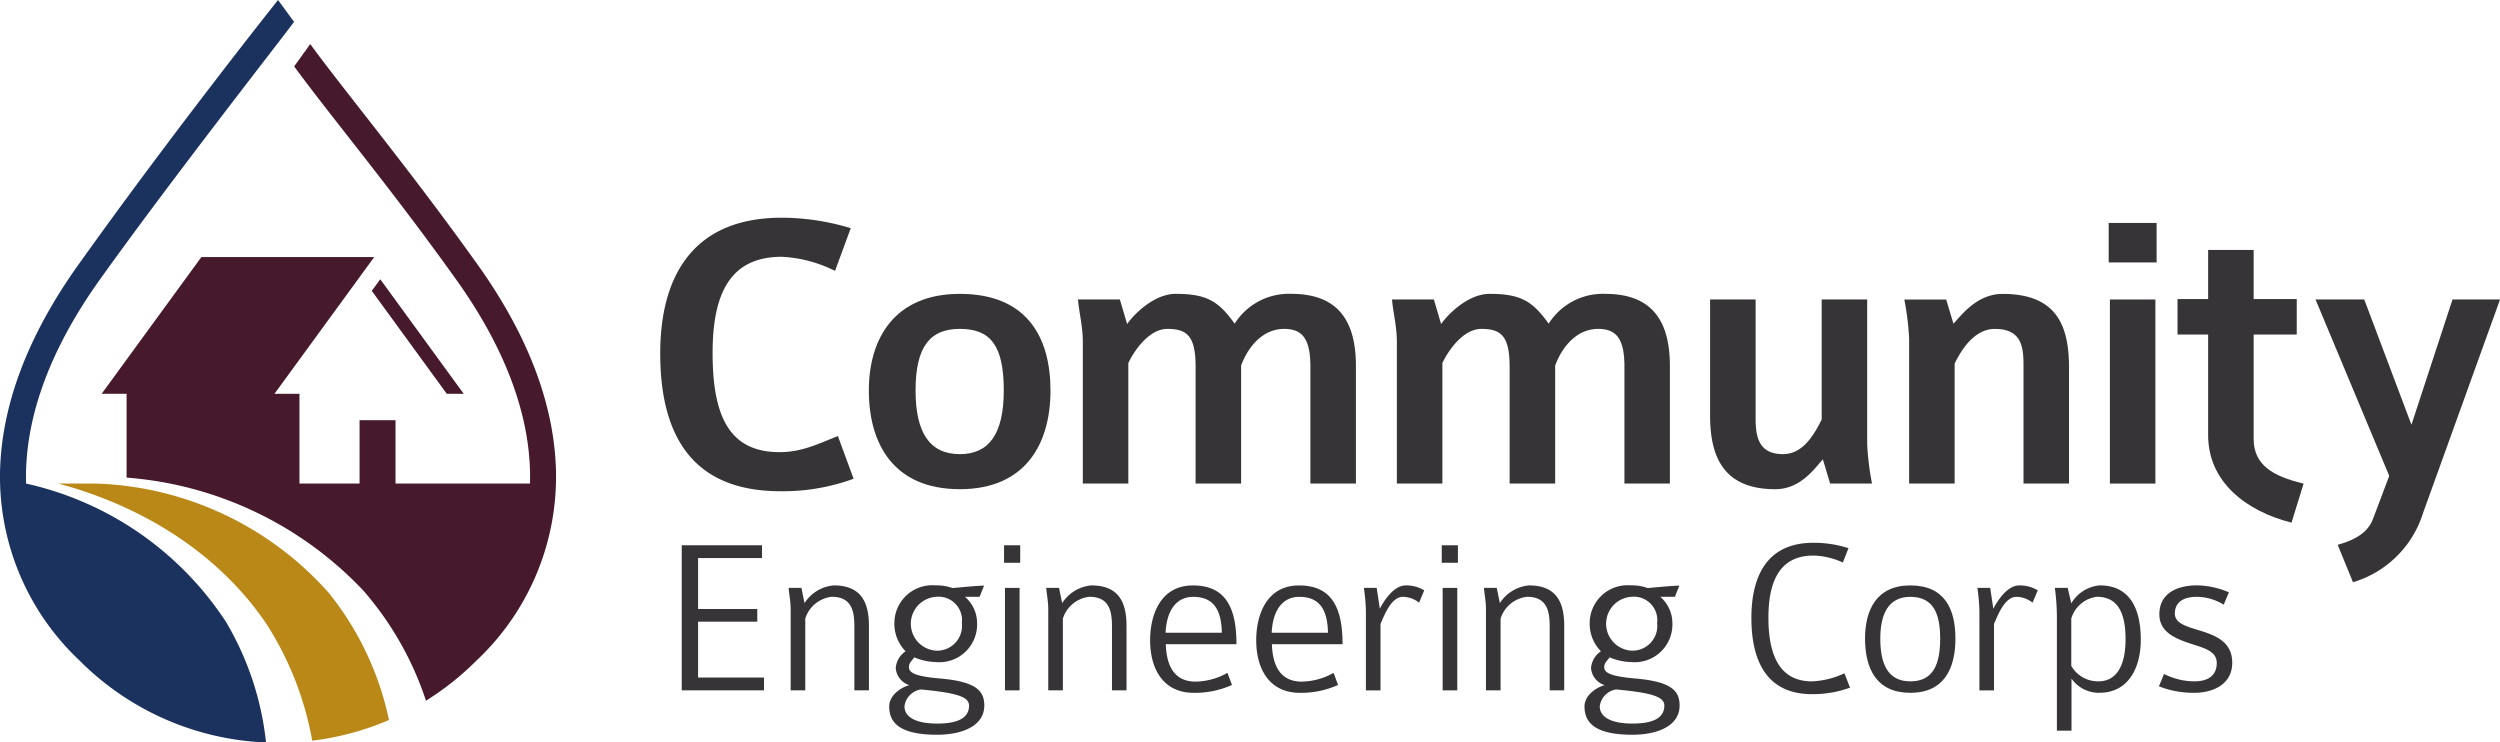 <svg xmlns="http://www.w3.org/2000/svg" xmlns:xlink="http://www.w3.org/1999/xlink" width="222.489" height="66.075" viewBox="0 0 222.489 66.075">
  <defs>
    <clipPath id="clip-path">
      <rect id="Rectangle_4677" data-name="Rectangle 4677" width="222.489" height="66.075" fill="#363436"/>
    </clipPath>
  </defs>
  <g id="Group_17872" data-name="Group 17872" transform="translate(0 0)">
    <g id="Mask_Group_17871" data-name="Mask Group 17871" transform="translate(0 0)" clip-path="url(#clip-path)">
      <path id="Path_39566" data-name="Path 39566" d="M60.565,40.79c-7.814,0-10.681-4.947-10.681-12.261,0-6.451,2.58-12.08,10.825-12.08a21.306,21.306,0,0,1,6.131.933l-1.4,3.8a11.878,11.878,0,0,0-4.73-1.256c-4.551,0-6.165,3.191-6.165,8.568,0,5.7,1.539,8.819,5.949,8.819,1.936,0,3.335-.682,5.2-1.433l1.4,3.8a18.3,18.3,0,0,1-6.524,1.111" transform="translate(8.873 2.926)" fill="#363436"/>
      <path id="Path_39567" data-name="Path 39567" d="M73.746,39.586c-5.913,0-8.1-4.051-8.1-8.782,0-4.552,2.224-8.6,8.1-8.6,5.952,0,8.066,3.836,8.066,8.6,0,4.7-2.187,8.782-8.066,8.782m0-14.266c-2.58,0-3.942,1.47-3.942,5.484,0,3.693,1.218,5.664,3.942,5.664,2.51,0,3.908-1.686,3.908-5.664,0-4.014-1.183-5.484-3.908-5.484" transform="translate(11.677 3.949)" fill="#363436"/>
      <path id="Path_39568" data-name="Path 39568" d="M102.131,39.086V28.69c0-2.437-.681-3.369-2.329-3.369-1.936,0-3.227,1.613-3.836,3.262v10.5h-4.05V28.69c0-2.723-.755-3.369-2.51-3.369-1.686,0-3.012,2.042-3.478,3.046V39.086h-4.05V26.468c0-1.363-.323-2.545-.43-3.764h3.727l.645,2.187c.574-.826,2.366-2.689,4.338-2.689,2.83,0,3.835.716,5.233,2.653A5.715,5.715,0,0,1,100.41,22.2c3.872,0,5.773,2.044,5.773,6.416V39.086Z" transform="translate(14.488 3.949)" fill="#363436"/>
      <path id="Path_39569" data-name="Path 39569" d="M125.859,39.086V28.69c0-2.437-.681-3.369-2.331-3.369-1.934,0-3.225,1.613-3.834,3.262v10.5h-4.052V28.69c0-2.723-.753-3.369-2.508-3.369-1.686,0-3.012,2.042-3.477,3.046V39.086h-4.051V26.468c0-1.363-.323-2.545-.432-3.764H108.9l.645,2.187c.574-.826,2.366-2.689,4.337-2.689,2.833,0,3.836.716,5.234,2.653a5.715,5.715,0,0,1,5.018-2.653c3.873,0,5.77,2.044,5.77,6.416V39.086Z" transform="translate(18.708 3.949)" fill="#363436"/>
      <path id="Path_39570" data-name="Path 39570" d="M139.89,39.01l-.645-2.151c-.682.717-1.936,2.653-4.231,2.653-4.551,0-5.807-2.8-5.807-6.56V22.628h4.052v10.5c0,1.577.179,3.262,2.438,3.262,1.683,0,2.687-1.542,3.441-3.083V22.628h4.05v12.9a24.213,24.213,0,0,0,.43,3.477Z" transform="translate(22.983 4.025)" fill="#363436"/>
      <path id="Path_39571" data-name="Path 39571" d="M154.491,39.086v-10.5c0-1.614-.141-3.262-2.545-3.262-1.683,0-2.83,1.542-3.584,3.083V39.086h-4.051v-12.9a24.221,24.221,0,0,0-.429-3.477h3.727l.645,2.151c.682-.717,2.078-2.653,4.372-2.653,4.8,0,5.914,2.8,5.914,6.56V39.086Z" transform="translate(25.593 3.949)" fill="#363436"/>
      <path id="Path_39572" data-name="Path 39572" d="M159.324,16.845h4.265v3.514h-4.265Zm.107,6.812h4.05V40.039h-4.05Z" transform="translate(28.34 2.996)" fill="#363436"/>
      <path id="Path_39573" data-name="Path 39573" d="M174.67,43.153c-3.98-1-7.421-3.585-7.421-7.779V26.412h-2.724V23.257h2.724V18.884H171.3v4.373h3.835v3.154H171.3V35.7c0,2.33,1.721,3.333,4.445,3.979Z" transform="translate(29.265 3.359)" fill="#363436"/>
      <path id="Path_39574" data-name="Path 39574" d="M184.522,41.626a9.319,9.319,0,0,1-6.237,6.165l-1.362-3.333c1.972-.537,2.8-1.362,3.154-2.33l1.435-3.8-6.56-15.7h4.336l4.2,11.149,3.655-11.149h4.23Z" transform="translate(31.12 4.025)" fill="#363436"/>
      <path id="Path_39575" data-name="Path 39575" d="M51.509,54.109V41.2h7.143v1.138H52.965v4.53h5.267V48H52.965v4.968h5.867v1.138Z" transform="translate(9.162 7.328)" fill="#363436"/>
      <path id="Path_39576" data-name="Path 39576" d="M65.436,53.569V47.9c0-1.4-.24-2.655-2.017-2.655a2.791,2.791,0,0,0-2.353,1.936v6.385h-1.3V46.386c0-.757-.12-1.217-.18-1.935h1.138L61,45.807A3.429,3.429,0,0,1,63.6,44.23c2.435,0,3.132,1.5,3.132,3.593v5.747Z" transform="translate(10.599 7.868)" fill="#363436"/>
      <path id="Path_39577" data-name="Path 39577" d="M71.454,57.521c-3.192,0-4.27-.978-4.27-2.515,0-1.017,1.078-1.715,1.8-1.9a1.714,1.714,0,0,1-1.218-1.537,1.982,1.982,0,0,1,.879-1.476,3.47,3.47,0,0,1-1-2.495,3.373,3.373,0,0,1,3.651-3.372,4.238,4.238,0,0,1,1.518.239c.739-.059,1.854-.18,2.813-.219l-.4,1h-1.3a3.1,3.1,0,0,1,1.078,2.315,3.36,3.36,0,0,1-3.671,3.492,5.278,5.278,0,0,1-1.915-.419c-.239.319-.479.5-.479.859,0,.458.4.817,2.715,1.017,3.332.28,3.991,1.138,3.991,2.415,0,1.816-1.975,2.595-4.191,2.595M70,53.49a1.738,1.738,0,0,0-1.458,1.5c0,.919.938,1.537,2.914,1.537,2.017,0,2.834-.6,2.834-1.6,0-.8-1.138-1.137-4.29-1.436m1.336-8.242a2.4,2.4,0,0,0,.021,4.789,2.209,2.209,0,0,0,2.293-2.455,2.09,2.09,0,0,0-2.315-2.335" transform="translate(11.951 7.868)" fill="#363436"/>
      <path id="Path_39578" data-name="Path 39578" d="M75.863,41.2H77.3v1.556H75.863Zm.08,3.792h1.3v9.119h-1.3Z" transform="translate(13.494 7.328)" fill="#363436"/>
      <path id="Path_39579" data-name="Path 39579" d="M84.9,53.569V47.9c0-1.4-.24-2.655-2.017-2.655a2.791,2.791,0,0,0-2.353,1.936v6.385h-1.3V46.386c0-.757-.12-1.217-.18-1.935h1.138l.279,1.357a3.429,3.429,0,0,1,2.595-1.577c2.435,0,3.132,1.5,3.132,3.593v5.747Z" transform="translate(14.061 7.868)" fill="#363436"/>
      <path id="Path_39580" data-name="Path 39580" d="M88.293,49.46c.061,1.935.76,3.332,2.655,3.332a5.9,5.9,0,0,0,2.834-.779l.4,1.078a8.024,8.024,0,0,1-3.391.7c-2.754,0-3.893-2.156-3.893-4.689,0-2.115.839-4.869,3.813-4.869,3.013,0,3.871,2.135,3.871,5.229Zm2.435-4.211c-1.416,0-2.355,1.1-2.454,3.193h5.007c-.038-2.176-.836-3.193-2.554-3.193" transform="translate(15.457 7.868)" fill="#363436"/>
      <path id="Path_39581" data-name="Path 39581" d="M96.311,49.46c.061,1.935.759,3.332,2.655,3.332a5.887,5.887,0,0,0,2.833-.779l.4,1.078a8.025,8.025,0,0,1-3.392.7c-2.753,0-3.892-2.156-3.892-4.689,0-2.115.839-4.869,3.813-4.869,3.013,0,3.87,2.135,3.87,5.229Zm2.435-4.211c-1.416,0-2.355,1.1-2.454,3.193H101.3c-.04-2.176-.837-3.193-2.555-3.193" transform="translate(16.883 7.868)" fill="#363436"/>
      <path id="Path_39582" data-name="Path 39582" d="M107.96,45.767a2.356,2.356,0,0,0-1.437-.519c-1.1,0-1.715,1.816-1.994,2.4v5.926h-1.3V46.486a17.262,17.262,0,0,0-.18-2.035h1.139l.279,1.856c.339-.66,1.218-2.077,2.315-2.077a3.1,3.1,0,0,1,1.636.439Z" transform="translate(18.331 7.868)" fill="#363436"/>
      <path id="Path_39583" data-name="Path 39583" d="M108.933,41.2h1.437v1.556h-1.437Zm.08,3.792h1.3v9.119h-1.3Z" transform="translate(19.377 7.328)" fill="#363436"/>
      <path id="Path_39584" data-name="Path 39584" d="M117.971,53.569V47.9c0-1.4-.24-2.655-2.017-2.655a2.791,2.791,0,0,0-2.353,1.936v6.385h-1.3V46.386c0-.757-.12-1.217-.18-1.935h1.138l.279,1.357a3.429,3.429,0,0,1,2.595-1.577c2.435,0,3.132,1.5,3.132,3.593v5.747Z" transform="translate(19.944 7.868)" fill="#363436"/>
      <path id="Path_39585" data-name="Path 39585" d="M123.989,57.521c-3.192,0-4.27-.978-4.27-2.515,0-1.017,1.078-1.715,1.8-1.9a1.714,1.714,0,0,1-1.218-1.537,1.982,1.982,0,0,1,.879-1.476,3.47,3.47,0,0,1-1-2.495,3.373,3.373,0,0,1,3.651-3.372,4.238,4.238,0,0,1,1.518.239c.739-.059,1.854-.18,2.813-.219l-.4,1h-1.3a3.1,3.1,0,0,1,1.078,2.315,3.36,3.36,0,0,1-3.671,3.492,5.278,5.278,0,0,1-1.915-.419c-.239.319-.479.5-.479.859,0,.458.4.817,2.715,1.017,3.332.28,3.991,1.138,3.991,2.415,0,1.816-1.975,2.595-4.191,2.595m-1.456-4.031a1.738,1.738,0,0,0-1.458,1.5c0,.919.938,1.537,2.914,1.537,2.017,0,2.834-.6,2.834-1.6,0-.8-1.138-1.137-4.29-1.436m1.336-8.242a2.4,2.4,0,0,0,.021,4.789,2.209,2.209,0,0,0,2.293-2.455,2.09,2.09,0,0,0-2.315-2.335" transform="translate(21.295 7.868)" fill="#363436"/>
      <path id="Path_39586" data-name="Path 39586" d="M137.717,54.482c-3.951,0-5.389-2.854-5.389-6.785,0-3.593,1.3-6.686,5.509-6.686a10.007,10.007,0,0,1,3.132.479l-.5,1.277a6.543,6.543,0,0,0-2.634-.618c-3.133,0-3.992,2.534-3.992,5.528,0,3.172.9,5.667,3.872,5.667a7.509,7.509,0,0,0,2.892-.719l.5,1.278a9.636,9.636,0,0,1-3.391.578" transform="translate(23.538 7.295)" fill="#363436"/>
      <path id="Path_39587" data-name="Path 39587" d="M144.946,53.789c-3.033,0-4.031-2.176-4.031-4.829,0-2.514,1-4.729,4.031-4.729,3.053,0,4.012,2.1,4.012,4.729s-.978,4.829-4.012,4.829m0-8.541c-1.915,0-2.674,1.476-2.674,3.711,0,2.176.618,3.812,2.674,3.812,2.075,0,2.655-1.577,2.655-3.812s-.618-3.711-2.655-3.711" transform="translate(25.066 7.868)" fill="#363436"/>
      <path id="Path_39588" data-name="Path 39588" d="M154.314,45.767a2.356,2.356,0,0,0-1.437-.519c-1.1,0-1.715,1.816-1.994,2.4v5.926h-1.3V46.486a17.265,17.265,0,0,0-.18-2.035h1.139l.279,1.856c.339-.66,1.218-2.077,2.315-2.077a3.1,3.1,0,0,1,1.636.439Z" transform="translate(26.576 7.868)" fill="#363436"/>
      <path id="Path_39589" data-name="Path 39589" d="M159.232,53.789a3.006,3.006,0,0,1-2.494-1.258v4.63h-1.3V47.184a20.436,20.436,0,0,0-.18-2.733H156.4l.318,1.376a3.278,3.278,0,0,1,2.536-1.6c2.773,0,3.65,2.234,3.65,4.829,0,2.554-1.137,4.729-3.671,4.729m-.239-8.541a2.728,2.728,0,0,0-2.276,1.935v4.211a2.727,2.727,0,0,0,2.435,1.377c1.378,0,2.395-1.078,2.395-3.752,0-2.355-.7-3.772-2.554-3.772" transform="translate(27.617 7.868)" fill="#363436"/>
      <path id="Path_39590" data-name="Path 39590" d="M166.252,53.788a8.34,8.34,0,0,1-3.133-.578l.459-1.1a5.965,5.965,0,0,0,2.714.658c1.3,0,1.975-.6,1.975-1.636,0-1-1.018-1.3-2.135-1.656-1.4-.459-2.973-1-2.973-2.675,0-1.935,1.677-2.574,3.353-2.574a7.447,7.447,0,0,1,2.833.618l-.459,1.1a4.7,4.7,0,0,0-2.355-.7c-1.137,0-1.994.4-1.994,1.5,0,.8.9,1.1,1.935,1.417,1.436.438,3.173.938,3.173,2.953,0,1.876-1.636,2.674-3.393,2.674" transform="translate(29.015 7.868)" fill="#363436"/>
      <path id="Path_39591" data-name="Path 39591" d="M22.892,48.976A28.384,28.384,0,0,1,27,59.417a24.775,24.775,0,0,0,6.833-1.84,26.869,26.869,0,0,0-5.356-11.31A28.949,28.949,0,0,0,7.79,36.536H4.415C12.061,38.6,18.7,42.819,22.892,48.976" transform="translate(0.785 6.499)" fill="#b98816"/>
      <path id="Path_39592" data-name="Path 39592" d="M2.322,43.035h0C2.16,37.4,4.332,31.27,8.845,24.942,15.012,16.292,25.439,2.96,26.17,1.948L24.744,0S15.51,11.59,6.952,23.593C2.425,29.94.087,36.187,0,42.159A22.454,22.454,0,0,0,7.076,58.781a24.808,24.808,0,0,0,16.6,7.295A26.5,26.5,0,0,0,20.1,55.327,28.713,28.713,0,0,0,2.322,43.035" transform="translate(0 0)" fill="#1b315e"/>
      <path id="Path_39593" data-name="Path 39593" d="M36.271,31.292,28.844,21.1l-.754,1.033,6.674,9.159Z" transform="translate(4.997 3.753)" fill="#46192c"/>
      <path id="Path_39594" data-name="Path 39594" d="M48.119,41.566C48.034,35.6,45.7,29.349,41.169,23,35.089,14.474,29.185,7.366,26.245,3.331q-.7.968-1.431,1.984C27.875,9.52,33.5,16.244,39.277,24.35c4.512,6.328,6.684,12.456,6.525,18.092H33.834V36.8h-3.2v5.642H25.285v-7.99H23.061l8.878-12.17H16.558L7.68,34.453H9.9v7.459A32.356,32.356,0,0,1,30.962,51.959a28.4,28.4,0,0,1,5.582,9.807,25.2,25.2,0,0,0,4.5-3.577,22.451,22.451,0,0,0,7.074-16.622" transform="translate(1.366 0.593)" fill="#46192c"/>
    </g>
  </g>
</svg>

